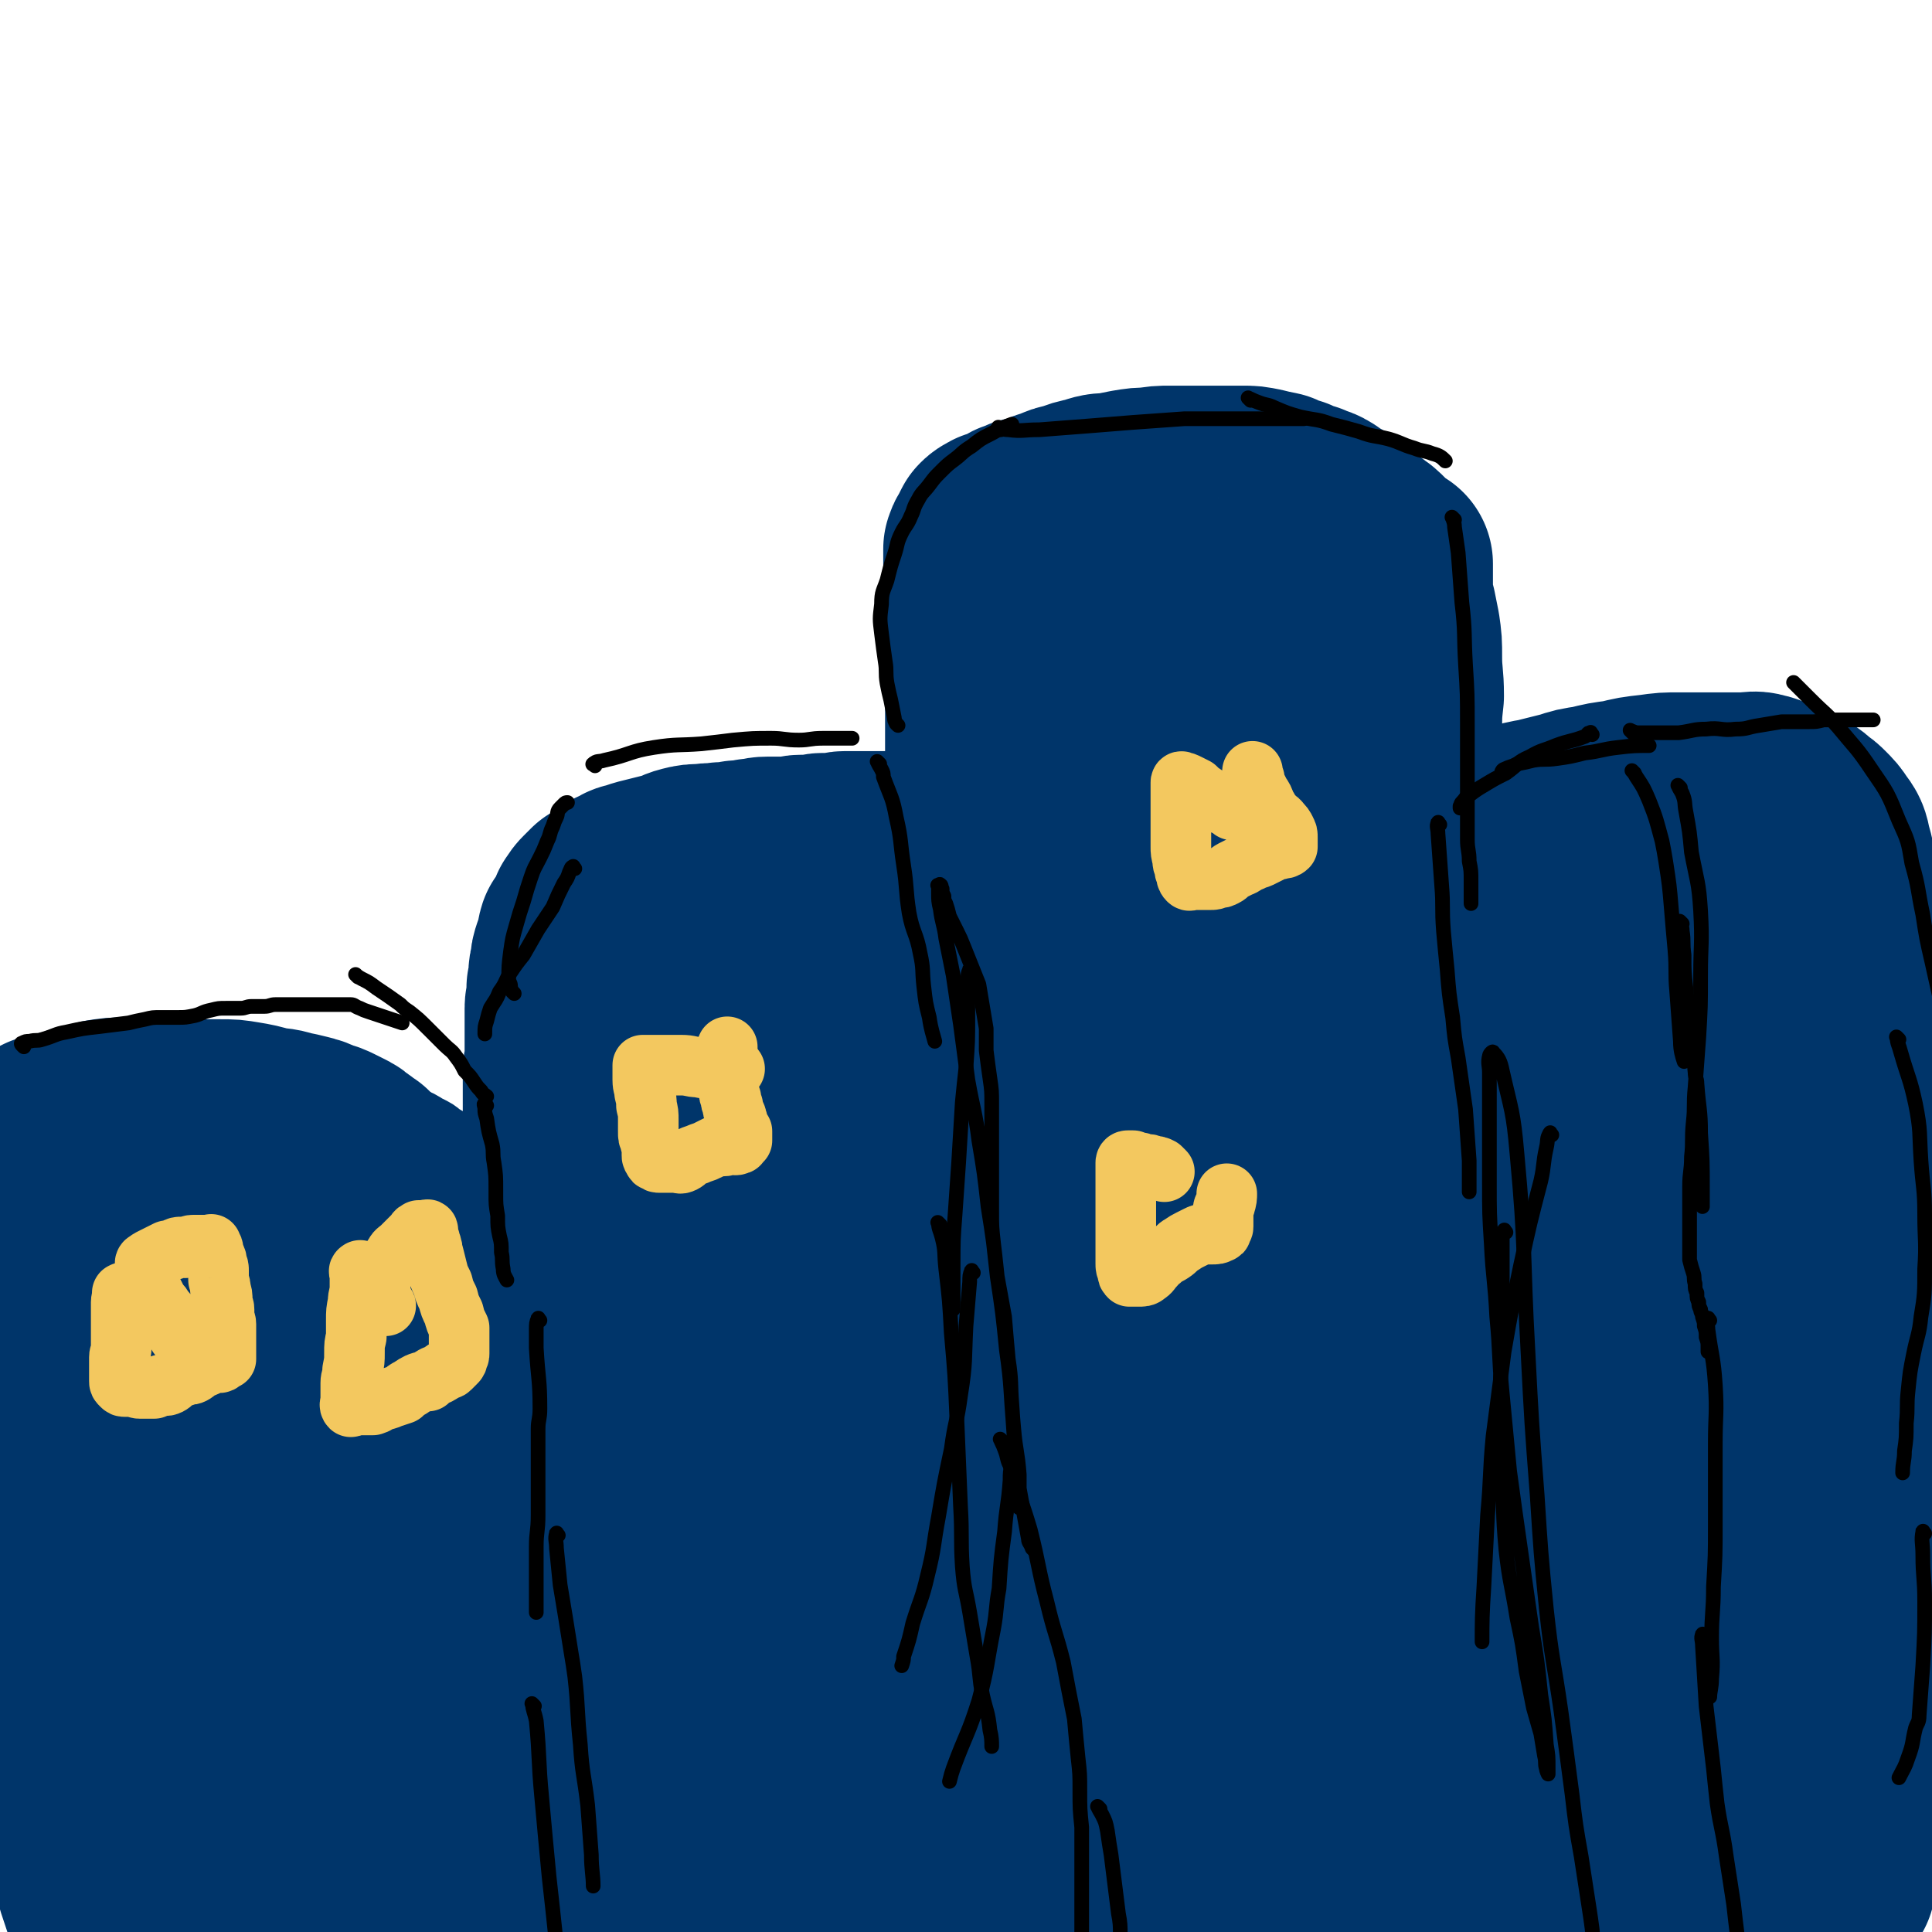 <svg viewBox='0 0 1052 1052' version='1.1' xmlns='http://www.w3.org/2000/svg' xmlns:xlink='http://www.w3.org/1999/xlink'><g fill='none' stroke='#00356A' stroke-width='55' stroke-linecap='round' stroke-linejoin='round'><path d='M281,1016c-1,-1 -1,-1 -1,-1 -1,-2 -1,-2 -1,-4 -2,-8 -2,-8 -4,-16 -1,-5 0,-5 -1,-9 -1,-9 -2,-9 -3,-18 -1,-8 0,-9 0,-17 0,-2 0,-2 0,-3 0,-7 -1,-7 -1,-13 0,-6 0,-6 0,-12 0,-5 0,-5 0,-9 0,-4 -1,-4 -1,-8 0,-2 0,-2 0,-3 0,-1 0,-1 0,-1 0,-1 0,0 1,0 1,0 1,0 2,0 2,1 2,1 3,3 2,2 2,2 3,4 2,4 2,4 4,8 2,4 2,4 3,8 1,5 0,5 1,10 1,5 1,5 2,9 1,5 0,5 1,10 0,5 1,5 1,9 0,5 0,5 0,10 0,5 0,5 0,9 0,4 0,4 0,8 0,4 0,4 0,8 0,4 0,4 0,8 0,4 0,4 0,8 0,3 0,3 0,5 0,2 1,2 1,4 1,2 1,2 1,4 1,2 1,2 1,4 0,1 0,1 0,2 0,0 1,0 1,0 1,-1 0,-1 0,-2 -1,-2 -1,-2 -2,-4 -2,-6 -3,-6 -4,-11 -2,-8 -1,-8 -2,-15 -1,-11 -2,-11 -2,-21 0,-13 0,-13 1,-25 1,-15 2,-15 4,-30 2,-15 2,-15 4,-30 2,-14 1,-14 3,-28 2,-11 3,-11 5,-22 2,-12 2,-12 4,-23 2,-10 2,-10 4,-20 1,-9 1,-9 2,-17 0,-7 0,-7 0,-13 0,-6 0,-6 -1,-11 -1,-4 -1,-4 -2,-8 -1,-4 -2,-4 -3,-7 -1,-3 -1,-3 -2,-5 -1,-2 -1,-2 -1,-4 0,-2 0,-2 0,-4 0,-2 -1,-2 -1,-4 0,-1 0,-2 0,-3 0,-2 0,-2 -1,-3 0,-1 0,-1 -1,-2 0,-1 0,-1 -1,-1 0,0 0,0 0,0 -1,1 0,1 0,2 0,2 0,2 0,4 0,4 0,4 0,8 1,6 1,6 2,12 1,8 1,8 2,15 1,9 1,9 2,18 1,9 1,9 1,18 1,11 1,11 1,21 0,11 0,11 0,21 0,10 0,10 0,19 0,10 0,10 0,19 0,10 0,10 0,19 0,9 0,9 -1,18 0,9 -1,9 -1,17 0,9 0,9 0,17 0,9 -1,9 -1,17 0,9 0,9 0,17 0,8 0,8 0,16 0,8 0,8 0,16 0,6 0,6 0,13 0,6 -1,6 -1,12 0,6 0,6 0,12 0,4 0,4 0,8 0,4 -1,4 -1,8 0,3 0,3 0,5 0,2 0,2 0,4 0,1 -1,1 -1,3 0,0 0,1 0,1 0,-1 0,-2 0,-4 0,-1 0,-1 0,-2 0,-2 0,-2 0,-3 0,-2 0,-2 0,-4 0,-2 0,-2 0,-4 0,-2 0,-2 0,-4 0,-4 -1,-3 -1,-7 0,-4 0,-4 0,-8 0,-6 0,-6 0,-11 0,-6 -1,-6 -1,-11 0,-6 0,-6 0,-12 0,-7 -1,-6 -1,-13 0,-9 0,-9 0,-18 0,-7 0,-7 0,-13 0,-8 0,-8 0,-15 0,-8 0,-8 0,-16 0,-8 0,-8 0,-16 0,-8 0,-8 1,-15 1,-6 1,-6 2,-12 1,-6 1,-6 2,-12 1,-6 1,-6 2,-12 1,-6 1,-6 1,-11 1,-6 1,-6 1,-12 0,-6 0,-6 0,-12 0,-6 0,-6 0,-12 0,-6 0,-6 0,-11 0,-5 0,-5 0,-9 0,-5 0,-5 -1,-9 -1,-4 -1,-4 -2,-8 -1,-4 -1,-4 -1,-8 -1,-4 0,-4 -1,-8 0,-4 0,-4 -1,-7 0,-3 -1,-3 -1,-6 0,-3 0,-3 0,-6 0,-3 -1,-3 -1,-6 0,-3 0,-3 0,-5 0,-3 -1,-3 -1,-5 0,-3 0,-3 0,-6 0,-3 0,-3 0,-6 0,-3 -1,-3 -1,-6 0,-3 0,-3 0,-6 0,-3 -1,-3 -1,-5 -1,-3 -1,-3 -1,-6 0,-3 0,-3 0,-5 0,-3 0,-3 -1,-6 0,-2 0,-2 -1,-4 -1,-3 -1,-3 -2,-5 -1,-2 0,-2 -1,-4 -1,-2 -1,-2 -2,-4 -1,-2 -1,-2 -2,-4 -1,-2 -1,-2 -2,-4 -1,-2 -1,-2 -3,-4 -1,-1 -2,-1 -3,-2 -2,-1 -2,-1 -3,-2 -2,-1 -1,-2 -3,-3 -2,-1 -2,-1 -4,-2 -2,-1 -2,-1 -3,-2 -2,-1 -1,-2 -3,-3 -2,-1 -2,-1 -4,-2 -2,-1 -2,-1 -4,-3 -1,-1 -1,-1 -3,-2 -2,-1 -2,-1 -4,-2 -2,-1 -2,-2 -4,-3 -2,-1 -2,-1 -4,-3 -1,-1 -1,-1 -3,-2 -2,-1 -2,-2 -4,-3 -2,-1 -2,-1 -4,-2 -3,-2 -3,-2 -6,-3 -3,-1 -3,-1 -6,-2 -3,-1 -3,-1 -6,-2 -3,-1 -3,-1 -6,-2 -3,-1 -3,-1 -6,-2 -3,-1 -3,-1 -6,-2 -3,-1 -4,0 -7,-1 -4,-1 -4,-1 -7,-2 -4,-1 -4,-1 -8,-2 -4,-1 -4,0 -8,-1 -4,-1 -4,-1 -8,-2 -4,-1 -4,0 -8,-1 -5,-1 -5,-1 -10,-2 -5,-1 -5,0 -10,-1 -6,-1 -5,-1 -11,-2 -5,-1 -5,0 -11,-1 -6,0 -6,-1 -11,-1 -5,0 -5,0 -10,0 -4,0 -4,0 -9,0 -5,0 -5,0 -9,0 -5,0 -5,0 -9,0 -4,0 -4,0 -9,0 -4,0 -4,0 -8,0 -4,0 -4,0 -8,1 -4,1 -4,1 -7,2 -2,1 -2,1 -4,1 -2,0 -2,0 -4,0 -1,0 -1,0 -2,0 -1,0 -1,0 -1,0 0,0 0,1 0,1 0,0 1,0 1,0 1,1 1,1 3,2 1,1 1,1 2,2 2,2 3,1 4,3 2,4 1,4 3,8 2,6 2,6 5,12 1,3 2,3 3,6 '/></g>
<g fill='none' stroke='#00356A' stroke-width='110' stroke-linecap='round' stroke-linejoin='round'><path d='M160,684c-1,-1 -1,-2 -1,-1 -2,3 -1,4 -2,8 -5,24 -6,23 -10,47 -4,27 -4,27 -6,53 -3,26 -4,26 -5,51 -1,19 0,19 1,38 2,15 2,15 4,30 2,12 1,12 3,23 2,8 2,8 5,15 3,6 3,6 7,12 2,4 2,5 5,8 2,3 2,3 4,4 1,1 1,1 3,1 0,0 0,0 1,0 0,0 0,0 0,0 1,0 1,0 2,0 0,0 0,0 1,0 1,0 1,0 1,0 1,0 1,0 1,0 1,0 1,0 2,0 1,2 1,2 2,3 2,2 3,2 4,4 2,4 2,4 3,8 2,4 2,4 3,8 2,4 2,4 3,9 2,6 2,6 3,12 2,6 1,6 2,12 1,6 2,6 3,11 1,4 1,4 2,9 1,4 1,4 1,7 1,3 1,3 2,5 1,2 1,2 1,4 1,2 0,3 1,4 0,1 1,0 2,0 0,0 0,0 1,0 0,0 1,0 1,0 1,-2 0,-2 1,-4 1,-4 2,-4 2,-8 1,-7 1,-7 1,-14 1,-8 1,-8 1,-16 0,-10 0,-10 0,-19 0,-9 0,-9 0,-17 0,-9 0,-9 0,-19 0,-9 0,-9 0,-19 0,-9 0,-9 0,-18 0,-9 0,-9 0,-17 0,-7 0,-7 0,-15 0,-7 0,-7 0,-15 0,-6 0,-6 0,-13 0,-6 0,-6 1,-12 0,-6 1,-6 1,-11 0,-4 0,-4 0,-8 0,-4 0,-4 0,-8 0,-4 0,-4 0,-8 0,-4 0,-4 0,-8 0,-3 0,-3 0,-7 0,-3 0,-3 0,-7 0,-3 0,-3 -1,-6 0,-4 0,-4 -1,-7 -1,-3 -1,-3 -1,-7 -1,-4 -1,-4 -2,-8 -1,-4 -1,-4 -2,-8 -1,-4 -1,-4 -2,-8 -1,-4 -1,-4 -2,-8 -1,-4 -1,-4 -2,-8 -1,-4 -1,-4 -2,-8 -1,-4 -1,-4 -2,-8 -1,-3 0,-3 -1,-6 0,-3 -1,-3 -1,-6 0,-3 0,-3 0,-5 0,-4 0,-4 0,-7 -1,-3 -1,-3 -1,-6 0,-4 0,-4 0,-7 0,-4 0,-4 0,-8 0,-4 0,-4 0,-7 0,-4 0,-4 0,-7 0,-3 0,-3 0,-6 0,-3 0,-3 0,-6 0,-3 0,-3 0,-5 0,-2 0,-2 0,-4 0,-2 0,-2 0,-4 0,-2 0,-2 0,-4 0,-2 0,-2 0,-4 0,-2 -1,-2 -1,-3 -1,-1 -1,-1 -1,-2 -2,-1 -2,-1 -3,-2 -2,-2 -2,-1 -3,-2 -2,-2 -2,-2 -4,-3 -2,-1 -2,-1 -4,-2 -4,-2 -4,-2 -8,-3 -4,-2 -4,-2 -8,-3 -4,-1 -4,-1 -9,-2 -6,-2 -6,-1 -11,-2 -7,-2 -7,-2 -13,-3 -6,-1 -6,-1 -12,-1 -6,0 -6,0 -12,0 -6,-1 -6,-1 -12,-1 -7,0 -7,0 -13,0 -8,0 -8,0 -15,0 -6,0 -6,0 -12,1 -6,2 -6,2 -12,3 -5,2 -5,2 -10,3 -4,1 -4,1 -8,2 -2,1 -2,1 -4,2 -3,2 -3,2 -4,3 -1,2 0,2 0,3 0,2 0,2 0,4 0,3 1,3 1,6 2,5 2,4 3,9 3,8 2,8 4,15 2,8 3,7 4,15 2,10 2,10 3,20 2,10 2,10 4,20 2,10 2,10 3,19 1,11 1,11 2,22 1,11 0,11 1,22 0,9 1,9 1,19 0,11 0,11 0,22 0,10 0,10 0,21 0,9 0,9 0,18 0,10 0,10 0,19 0,12 -1,12 -1,23 0,10 0,10 0,21 0,10 0,10 0,20 0,8 0,8 0,17 1,9 1,9 2,19 1,9 1,9 2,18 2,8 2,8 3,16 2,7 2,7 3,14 2,6 2,6 4,12 2,6 2,6 3,11 2,4 2,4 3,7 2,3 2,3 3,5 1,2 1,3 2,4 1,1 1,1 2,1 1,0 1,0 1,-1 1,-4 1,-4 1,-8 0,-11 0,-11 0,-21 0,-22 0,-22 0,-43 0,-26 0,-26 0,-51 1,-26 1,-26 2,-52 1,-21 1,-21 2,-43 1,-18 1,-18 1,-36 0,-14 0,-14 0,-29 0,-11 1,-11 0,-22 -1,-10 -1,-10 -2,-20 -2,-8 -2,-8 -3,-17 -2,-6 -2,-6 -3,-12 -1,-5 -1,-5 -2,-9 -1,-3 0,-3 -1,-5 0,-2 -1,-4 -1,-4 0,-1 0,1 0,2 0,5 0,5 0,9 1,9 1,9 2,17 1,11 1,11 1,22 1,13 1,13 1,27 1,15 1,15 1,31 0,17 0,17 0,34 0,16 0,16 0,32 0,16 1,16 1,32 0,14 0,14 0,28 1,11 1,11 2,23 1,12 1,12 2,23 1,10 2,10 3,20 1,9 1,9 2,19 2,7 2,7 4,14 2,6 1,6 3,12 2,3 2,4 4,6 3,3 4,3 7,3 5,1 5,1 10,0 8,-2 8,-3 15,-6 7,-3 8,-3 15,-7 7,-4 7,-4 15,-8 8,-4 8,-4 16,-8 8,-4 8,-4 16,-8 7,-4 7,-4 14,-8 6,-3 6,-4 11,-7 4,-2 4,-2 8,-4 4,-2 4,-2 7,-4 3,-2 3,-3 4,-6 3,-3 3,-3 5,-7 2,-5 3,-5 4,-10 2,-5 2,-6 2,-12 1,-7 1,-7 1,-15 1,-8 1,-8 1,-17 0,-9 0,-9 0,-18 0,-8 0,-8 0,-17 0,-8 0,-8 0,-17 -1,-7 -1,-7 -1,-15 0,-8 -1,-8 -1,-16 -1,-8 -1,-8 -1,-16 0,-6 0,-6 0,-13 -1,-7 -1,-7 -1,-13 0,-7 -1,-7 -1,-13 0,-6 0,-6 0,-12 0,-5 0,-5 0,-10 0,-5 0,-5 0,-9 0,-4 0,-4 1,-8 0,-4 0,-4 1,-7 0,-3 0,-3 1,-5 1,-2 0,-3 1,-4 1,-2 1,-2 2,-3 1,0 1,0 2,0 1,0 1,0 2,0 2,2 2,2 3,5 3,5 3,5 5,10 3,6 3,5 5,11 3,7 3,7 6,15 2,8 2,8 4,16 3,8 3,8 5,17 3,8 2,8 4,15 2,9 3,8 4,17 1,8 0,8 1,16 1,6 1,6 1,12 1,6 1,6 1,12 1,7 1,7 1,13 0,6 1,6 1,12 0,6 0,6 0,12 0,6 0,6 0,12 0,5 0,5 0,10 0,5 0,5 0,10 0,5 0,5 0,9 0,6 -1,6 -1,11 -1,6 -1,6 -1,11 0,6 0,6 0,11 -1,6 -1,6 -1,12 0,6 0,6 0,12 0,7 0,7 0,13 0,6 0,6 0,12 0,6 0,6 0,12 1,5 1,5 2,10 1,3 1,3 1,6 1,2 1,3 2,4 1,1 1,1 2,2 0,0 0,0 0,0 1,-1 1,-1 1,-1 1,-2 1,-2 1,-4 1,-2 1,-2 2,-3 1,-3 1,-3 2,-6 1,-4 0,-4 1,-9 1,-5 1,-5 1,-11 1,-6 1,-6 2,-12 1,-8 1,-8 1,-17 1,-9 0,-9 1,-19 0,-8 0,-8 1,-17 0,-8 1,-8 1,-15 0,-9 0,-9 0,-17 0,-8 0,-8 0,-16 0,-8 0,-8 0,-16 0,-7 0,-7 0,-14 0,-7 0,-7 0,-13 0,-7 0,-7 0,-13 0,-6 0,-6 0,-13 0,-6 0,-6 0,-13 0,-7 0,-7 0,-13 0,-7 0,-7 0,-13 0,-7 0,-7 0,-13 0,-7 0,-7 0,-13 0,-6 0,-6 0,-12 0,-6 0,-6 0,-12 0,-6 0,-6 0,-12 0,-6 0,-6 0,-11 0,-4 0,-4 0,-9 0,-4 0,-4 0,-9 0,-4 0,-4 0,-9 0,-5 0,-5 0,-9 0,-5 0,-5 0,-10 0,-5 0,-5 0,-10 0,-4 0,-4 0,-9 0,-4 0,-4 0,-9 0,-4 0,-4 0,-8 0,-4 0,-4 0,-9 0,-5 0,-5 0,-9 0,-5 0,-5 0,-9 0,-4 0,-4 0,-9 0,-4 1,-4 1,-9 0,-4 0,-4 0,-8 0,-4 0,-4 0,-8 0,-4 0,-4 0,-8 0,-4 1,-4 1,-8 0,-3 0,-3 0,-7 0,-3 0,-3 0,-7 0,-3 0,-3 0,-6 0,-4 0,-4 0,-7 0,-3 1,-3 1,-6 0,-3 0,-3 0,-5 1,-3 1,-3 1,-6 0,-3 0,-3 1,-6 0,-3 0,-3 1,-6 1,-3 1,-3 2,-5 1,-3 0,-3 1,-6 2,-2 2,-2 3,-4 2,-4 2,-4 3,-7 2,-3 2,-3 3,-4 2,-2 2,-2 4,-4 2,-1 3,-1 4,-2 3,-2 2,-2 4,-3 2,-2 2,-1 4,-2 2,-1 2,-2 4,-2 3,-1 3,-1 6,-2 4,-1 4,-1 8,-2 4,-1 4,-1 8,-2 4,-1 4,-2 8,-3 4,-1 4,-1 9,-1 5,-1 5,0 10,-1 4,0 4,0 9,-1 4,0 4,0 8,-1 4,0 4,-1 8,-1 3,0 3,0 5,0 3,0 3,0 5,0 2,0 2,0 4,0 2,0 2,-1 4,-1 2,0 2,0 4,0 2,0 2,0 4,0 2,0 2,-1 4,-1 2,0 2,0 4,0 2,0 2,0 4,0 2,0 2,-1 4,-1 2,0 2,0 4,0 2,0 2,0 4,0 2,0 2,0 4,0 2,0 2,0 4,0 2,0 2,0 4,0 2,0 2,0 3,0 2,0 2,0 3,0 2,0 2,0 4,0 2,0 2,0 4,0 2,0 2,0 4,0 2,0 2,0 3,0 1,0 1,0 2,0 1,1 1,1 2,1 0,1 0,1 0,2 0,1 1,1 1,2 0,1 0,1 0,2 0,2 0,2 0,4 -1,4 -1,4 -2,7 -2,6 -2,6 -3,13 -3,8 -2,8 -4,17 -3,9 -2,9 -5,18 -3,12 -3,12 -7,24 -4,13 -5,13 -9,27 -3,11 -3,12 -6,24 -4,14 -5,13 -8,27 -4,13 -3,13 -6,27 -3,12 -3,12 -5,25 -3,13 -3,13 -5,25 -2,12 -2,12 -3,25 -2,12 -2,12 -2,24 0,12 0,12 0,24 0,11 0,11 0,22 0,11 0,11 1,22 1,10 1,10 2,21 1,9 1,9 1,19 1,9 1,9 2,18 1,10 0,10 1,21 0,8 0,8 1,17 0,9 0,9 1,17 0,8 0,8 1,16 1,8 1,8 1,16 1,7 1,7 2,14 1,6 2,6 3,12 1,5 1,5 2,10 2,4 2,4 3,8 1,4 1,4 2,8 1,3 1,3 2,5 1,2 1,2 1,4 0,2 0,2 0,4 0,1 0,3 0,3 0,-1 0,-2 0,-3 -1,-5 -2,-5 -3,-10 -3,-9 -3,-10 -5,-19 -4,-19 -4,-19 -7,-37 -4,-22 -4,-22 -7,-43 -4,-24 -4,-24 -7,-47 -3,-24 -3,-24 -6,-47 -3,-24 -4,-24 -7,-48 -4,-30 -4,-30 -7,-59 -3,-33 -4,-33 -5,-65 -1,-22 -1,-22 0,-43 0,-14 1,-14 1,-27 1,-13 2,-13 2,-27 1,-10 1,-10 1,-21 0,-6 0,-6 0,-13 0,-3 0,-3 0,-6 0,-1 0,0 0,0 0,5 0,5 -1,11 -1,9 -2,9 -3,18 -3,13 -3,13 -5,25 -3,15 -3,15 -6,31 -3,16 -2,16 -5,33 -2,16 -3,16 -5,31 -3,17 -3,17 -4,33 -1,16 -1,16 -2,32 0,16 -1,16 0,32 0,14 1,14 2,28 1,15 1,15 3,30 2,14 2,14 4,27 3,15 4,14 8,29 3,13 3,13 6,26 3,11 3,11 6,23 3,13 3,13 6,25 3,10 2,10 4,19 2,10 3,10 4,20 2,8 2,8 3,17 1,8 1,8 1,15 0,6 0,6 0,12 0,4 0,4 0,8 0,2 1,2 0,4 0,2 -1,2 -2,3 -1,1 -1,2 -1,3 -1,0 -2,-1 -1,-1 1,0 2,0 3,0 3,0 3,-1 5,-1 4,-1 4,0 8,-1 6,-2 6,-3 11,-4 6,-2 6,-2 12,-3 8,-3 8,-3 15,-6 7,-3 7,-3 14,-7 6,-3 6,-3 12,-6 6,-3 6,-3 12,-6 6,-4 6,-3 12,-6 5,-3 5,-3 9,-5 4,-3 4,-3 8,-5 3,-3 3,-3 5,-5 2,-2 2,-2 4,-4 2,-2 3,-2 4,-4 2,-2 1,-2 2,-4 0,-1 1,-2 0,-2 -1,-1 -2,0 -3,0 -3,0 -3,0 -5,0 -5,1 -5,1 -10,2 -5,1 -5,2 -10,3 -8,3 -8,3 -16,4 -10,3 -10,2 -20,4 -8,2 -8,2 -17,4 -8,3 -8,3 -16,6 -11,3 -11,4 -23,6 -9,3 -9,2 -19,4 -8,2 -8,3 -16,4 -8,1 -8,1 -16,1 -8,0 -8,0 -16,0 -7,0 -7,0 -13,-1 -6,-1 -6,-1 -12,-3 -5,-2 -5,-2 -10,-4 -3,-2 -3,-2 -5,-4 -2,-2 -3,-2 -4,-3 0,-1 0,-2 1,-3 1,-1 2,-1 4,-2 4,-1 4,-1 9,-1 7,0 7,0 14,0 7,0 7,0 15,0 8,0 8,0 16,0 9,0 9,0 18,0 10,0 10,0 20,0 8,0 8,0 16,0 8,0 8,0 16,0 8,0 8,0 16,0 8,0 8,0 16,0 7,-1 7,-1 13,-2 6,-1 6,-1 12,-2 5,-1 5,-1 9,-2 3,-2 3,-1 6,-3 3,-1 3,-1 4,-3 1,-2 1,-2 1,-4 0,-3 0,-3 0,-6 0,-4 0,-4 -1,-8 -2,-4 -2,-4 -3,-8 -2,-5 -2,-5 -3,-10 -2,-6 -2,-6 -3,-12 -2,-6 -2,-6 -3,-12 -2,-8 -2,-8 -3,-15 -2,-6 -1,-6 -2,-12 -1,-6 -1,-6 -2,-12 -1,-7 -1,-7 -2,-14 -1,-6 -1,-6 -1,-13 -1,-6 -1,-6 -1,-12 0,-6 0,-6 0,-12 0,-6 0,-6 0,-12 0,-6 -1,-6 -1,-12 0,-6 0,-6 0,-12 0,-6 0,-6 0,-12 0,-4 0,-4 0,-8 0,-2 0,-2 0,-4 0,-2 1,-4 0,-4 -1,0 -2,1 -2,3 -3,5 -3,5 -4,11 -2,8 -2,8 -3,16 -3,10 -2,10 -5,20 -3,11 -3,11 -6,23 -3,11 -3,11 -7,21 -4,13 -4,14 -10,26 -4,11 -4,11 -10,20 -7,12 -7,13 -16,23 -8,10 -9,9 -19,17 -6,5 -6,5 -14,9 -7,4 -8,4 -16,8 -8,4 -8,5 -17,8 -8,3 -8,2 -17,4 -7,2 -7,3 -14,4 -5,1 -5,0 -10,0 -3,0 -3,0 -6,0 -2,0 -3,0 -3,0 -1,0 0,0 1,0 5,0 5,0 9,0 7,-1 7,-1 15,-1 8,0 8,0 17,1 10,2 10,2 20,3 9,2 9,3 18,4 10,2 10,2 20,3 9,2 9,2 19,3 8,1 8,0 16,1 6,0 6,1 12,1 5,0 5,0 9,0 4,0 4,0 7,-1 3,-2 2,-2 4,-4 2,-2 3,-2 4,-4 3,-4 3,-4 4,-8 3,-6 3,-6 4,-13 2,-8 2,-8 3,-17 1,-9 0,-9 0,-19 0,-9 0,-9 0,-18 0,-10 -1,-10 -1,-21 -1,-12 -1,-12 -2,-24 -1,-10 -1,-10 -1,-21 -1,-9 -2,-9 -2,-19 0,-10 0,-10 0,-21 0,-10 0,-10 0,-21 0,-7 0,-7 0,-15 0,-9 0,-9 0,-19 1,-7 1,-6 2,-13 1,-8 0,-8 1,-15 1,-8 1,-8 1,-15 1,-7 1,-7 2,-13 1,-7 1,-7 1,-14 1,-7 1,-7 1,-14 0,-7 0,-7 0,-15 0,-7 0,-7 1,-14 0,-6 1,-6 1,-13 1,-7 1,-7 1,-14 0,-8 0,-8 0,-15 1,-8 1,-8 1,-17 1,-7 1,-7 1,-14 0,-7 1,-7 1,-15 1,-7 1,-7 1,-15 1,-8 0,-8 1,-16 0,-7 1,-7 1,-14 1,-7 1,-7 1,-15 1,-7 0,-7 1,-15 0,-7 0,-7 1,-13 1,-7 1,-7 1,-13 1,-6 1,-6 2,-11 1,-6 0,-6 1,-12 0,-6 1,-6 1,-12 0,-6 0,-6 0,-12 0,-4 0,-4 0,-9 0,-4 0,-4 0,-8 0,-4 0,-4 0,-8 0,-4 0,-4 0,-8 0,-4 0,-4 0,-8 0,-4 0,-4 0,-8 0,-4 0,-4 0,-8 0,-4 0,-4 0,-9 0,-4 0,-4 0,-8 0,-4 0,-4 0,-8 0,-4 0,-4 0,-8 0,-4 -1,-4 -1,-7 0,-3 0,-3 0,-6 0,-2 0,-2 0,-4 0,-2 0,-2 0,-4 0,-2 0,-3 0,-4 1,-3 1,-2 2,-4 1,-2 1,-2 2,-4 1,-1 1,-1 3,-2 1,-1 2,0 3,-1 2,-1 3,0 4,-1 3,-1 2,-2 4,-3 3,-1 3,-1 5,-2 4,-1 4,-1 8,-2 4,-2 4,-2 8,-3 4,-2 4,-2 9,-3 5,-2 5,-2 10,-3 6,-2 6,-2 11,-2 5,-1 5,-1 10,-2 6,-1 6,-1 11,-1 6,-1 6,-1 11,-1 6,0 6,0 11,0 5,0 5,0 10,0 5,0 5,0 10,0 4,0 4,0 9,0 4,0 4,0 9,1 4,1 4,1 9,2 4,2 4,2 8,3 4,2 4,2 8,3 3,2 4,1 7,3 2,1 2,2 4,3 2,1 2,1 4,2 2,2 2,2 4,3 2,2 2,2 4,3 2,2 2,2 4,3 2,2 2,2 4,3 2,2 3,2 4,3 2,2 2,2 3,3 2,2 2,2 3,3 1,1 1,1 2,2 1,1 1,1 2,1 0,0 0,1 1,1 0,0 0,0 1,0 0,0 0,0 0,0 0,0 0,1 0,1 0,1 0,1 0,1 0,1 0,1 0,1 0,1 0,1 0,1 0,1 0,1 0,1 0,1 0,1 0,2 0,1 0,1 0,2 0,1 0,1 0,1 0,2 0,2 0,3 0,2 0,2 0,4 0,1 0,1 0,3 1,3 1,3 2,6 1,5 1,5 2,10 1,7 1,7 1,15 0,10 1,10 1,21 -1,9 -1,9 -1,19 -2,14 -2,14 -3,28 -2,13 -1,13 -2,25 -2,15 -2,15 -4,29 -1,15 0,15 -1,30 -1,14 -1,14 -1,28 -1,17 -1,17 -1,33 0,16 0,16 0,32 0,16 -1,16 -1,32 0,17 0,17 0,34 -1,18 -1,18 -2,36 -1,21 -1,21 -2,42 -2,22 -2,22 -4,44 -3,23 -3,23 -5,46 -3,21 -4,21 -6,43 -3,20 -2,20 -4,39 -2,19 -2,19 -4,38 -2,15 -3,15 -4,29 -2,12 -1,12 -2,24 -1,12 -2,12 -3,24 -1,9 -1,9 -2,18 -1,6 -1,6 -3,12 -1,4 -1,5 -3,8 -1,2 -1,3 -3,4 -2,1 -3,1 -4,0 -3,-1 -2,-2 -4,-4 -2,-2 -2,-2 -4,-4 -2,-3 -2,-4 -4,-6 -3,-4 -3,-4 -5,-6 -5,-5 -5,-5 -10,-10 -5,-6 -6,-6 -11,-13 -6,-9 -6,-9 -11,-19 -10,-23 -14,-22 -18,-48 -7,-47 -9,-49 -3,-96 7,-47 13,-46 28,-91 9,-27 9,-27 19,-53 8,-22 8,-22 18,-43 7,-16 9,-15 16,-31 9,-20 9,-20 17,-41 10,-25 10,-25 19,-51 8,-20 9,-19 15,-39 3,-8 6,-12 2,-16 -5,-5 -12,-7 -20,-2 -26,15 -30,17 -48,43 -27,37 -24,40 -41,82 -16,39 -17,39 -26,79 -9,38 -7,38 -10,77 -4,30 -3,30 -4,60 -1,27 0,27 1,53 1,17 1,17 3,33 2,12 2,12 4,23 2,7 2,7 4,14 2,5 1,5 3,9 1,2 1,4 2,4 1,0 1,-1 1,-3 2,-11 2,-11 3,-23 1,-22 0,-22 0,-44 1,-27 1,-27 2,-54 2,-31 2,-31 5,-63 3,-36 4,-36 7,-73 3,-32 4,-32 6,-64 3,-29 3,-29 4,-59 2,-30 2,-30 3,-59 1,-28 1,-28 2,-56 0,-24 0,-24 0,-48 0,-13 0,-13 -1,-26 -1,-9 -2,-9 -3,-18 -1,-6 -1,-6 -2,-11 -1,-2 -1,-4 -1,-4 0,-1 0,1 0,2 0,7 0,7 0,13 0,11 -1,11 -1,21 -1,15 -1,15 -2,29 0,11 0,11 0,22 0,8 0,9 1,17 2,8 2,8 4,16 2,5 1,6 4,9 2,2 4,2 7,1 6,-5 6,-6 11,-13 7,-10 7,-10 13,-21 7,-13 7,-13 13,-28 5,-12 5,-12 9,-25 4,-13 5,-13 7,-27 2,-10 2,-10 2,-20 0,-10 0,-11 -2,-21 -2,-6 -2,-7 -5,-13 -4,-5 -4,-5 -10,-8 -5,-4 -6,-4 -13,-5 -8,-1 -8,-1 -16,0 -7,2 -6,2 -13,5 -6,4 -6,3 -12,7 -6,5 -5,5 -11,11 -5,5 -5,5 -10,12 -5,5 -4,6 -8,12 -4,6 -5,5 -8,11 -3,5 -2,5 -4,10 -2,6 -3,5 -4,11 -2,4 -2,4 -2,9 0,5 0,6 0,11 0,6 -1,6 -1,12 0,9 1,9 2,18 1,8 2,8 3,16 3,12 3,12 6,24 4,14 4,14 7,27 4,17 4,17 6,35 3,16 3,16 5,32 3,18 3,18 4,37 2,18 3,18 3,37 0,20 0,20 -1,40 -1,17 -1,17 -3,35 -2,17 -2,17 -5,35 -3,16 -3,16 -6,33 -3,16 -2,16 -5,32 -2,14 -3,14 -5,27 -2,14 -2,14 -4,28 -2,11 -2,11 -3,22 -1,11 -1,11 -1,22 0,12 0,12 0,23 0,11 0,11 -1,21 0,10 0,10 -1,19 0,9 0,9 -1,18 -1,8 0,8 -1,16 -1,8 -1,8 -2,16 -1,6 -1,6 -2,13 -1,5 -1,5 -2,9 0,3 0,3 0,6 0,1 -1,2 0,3 1,0 2,-1 4,-2 2,-1 2,-2 4,-3 4,-2 4,-2 8,-4 4,-2 4,-2 7,-4 5,-4 6,-4 8,-9 3,-6 3,-6 4,-13 1,-10 0,-10 -1,-19 -2,-14 -3,-14 -5,-28 -3,-16 -3,-16 -6,-33 -3,-16 -3,-16 -5,-33 -3,-20 -3,-20 -4,-39 -2,-19 -2,-20 -2,-39 0,-21 0,-21 0,-42 1,-21 1,-21 2,-41 1,-21 2,-21 3,-43 2,-18 2,-18 3,-37 1,-16 1,-16 1,-32 0,-13 1,-13 1,-27 0,-13 0,-13 0,-26 0,-11 0,-11 0,-21 0,-6 1,-9 0,-11 -1,-2 -4,1 -5,3 -5,16 -4,17 -7,34 -5,18 -5,18 -10,36 -4,18 -4,18 -9,35 -4,13 -4,13 -8,26 -4,13 -5,13 -8,25 -3,10 -2,10 -5,20 -2,5 -2,5 -4,10 0,0 0,1 0,1 2,-5 2,-5 4,-11 4,-8 4,-8 8,-17 5,-10 5,-10 10,-20 6,-14 6,-14 13,-27 6,-13 7,-13 14,-25 6,-11 6,-11 12,-21 6,-11 6,-12 13,-22 8,-12 8,-12 16,-24 7,-10 6,-10 14,-20 6,-7 6,-6 13,-13 6,-6 6,-6 13,-12 6,-6 6,-6 12,-12 6,-6 6,-6 12,-12 7,-6 7,-6 14,-12 5,-4 5,-4 10,-8 5,-5 5,-4 10,-8 5,-4 5,-4 9,-8 5,-4 5,-5 9,-8 5,-4 5,-4 9,-6 5,-3 5,-2 9,-4 5,-2 4,-3 9,-4 4,-2 4,-2 9,-3 5,-1 5,-1 10,-1 5,0 5,0 10,0 5,0 5,0 10,0 5,0 5,0 10,0 5,0 5,0 9,0 5,0 5,0 9,0 4,0 4,0 8,0 4,0 4,0 8,0 4,0 4,1 8,1 4,0 4,0 8,0 4,0 4,1 7,1 4,0 4,0 7,0 3,0 3,0 6,0 4,0 4,0 7,0 4,0 4,0 7,0 3,0 3,0 6,0 3,0 3,0 6,0 3,0 3,0 6,0 2,0 2,0 4,0 2,0 2,0 4,0 2,0 2,0 4,0 2,0 2,0 4,0 1,0 1,1 1,1 1,3 1,3 1,6 -1,7 -1,7 -2,14 -2,12 -3,12 -5,24 -3,15 -3,15 -6,31 -4,19 -5,19 -8,39 -4,23 -4,23 -7,46 -4,21 -4,21 -6,42 -3,23 -3,23 -4,45 -1,21 -1,21 -1,42 0,20 0,20 0,40 0,19 0,19 0,38 0,13 1,13 1,27 0,13 1,13 1,26 1,14 0,14 1,27 0,11 1,11 1,22 0,10 0,10 0,20 0,9 0,9 0,19 0,8 0,8 0,16 0,6 0,6 0,13 0,6 0,6 0,12 0,4 0,4 0,8 0,2 1,2 0,4 0,1 -2,2 -2,1 -3,-4 -3,-5 -4,-9 -4,-12 -4,-12 -6,-25 -13,-65 -14,-65 -23,-131 -5,-38 -3,-38 -5,-77 -2,-31 -2,-31 -3,-63 -1,-26 -1,-26 -2,-51 -2,-19 -2,-19 -4,-38 -3,-15 -3,-15 -6,-29 -2,-7 -2,-7 -4,-14 -2,-4 -2,-5 -4,-7 -2,-1 -4,0 -4,2 -7,14 -7,15 -10,32 -10,45 -10,45 -16,91 -5,45 -5,45 -7,89 -2,41 -2,41 -1,82 1,32 2,32 4,65 2,19 1,19 4,39 2,11 2,11 5,22 2,6 2,6 4,12 2,5 2,5 4,9 2,4 2,4 5,7 2,2 2,3 4,3 2,0 3,0 4,-1 3,-4 3,-4 3,-9 2,-16 1,-16 2,-31 1,-23 1,-23 2,-46 1,-49 -1,-49 1,-98 2,-35 2,-35 6,-70 3,-29 4,-29 9,-58 3,-24 4,-24 7,-48 3,-20 3,-20 5,-40 2,-16 2,-16 3,-32 1,-10 1,-10 2,-20 1,-7 1,-7 1,-14 0,-6 0,-6 0,-13 0,-6 0,-6 0,-12 0,-5 1,-5 0,-10 -1,-5 -2,-5 -3,-9 -2,-4 -2,-5 -3,-8 -2,-5 -2,-4 -4,-8 -2,-5 -2,-5 -4,-10 -2,-5 -2,-5 -4,-9 -2,-5 -2,-5 -4,-8 -2,-3 -2,-4 -4,-6 -2,-2 -2,-3 -4,-4 -3,-3 -3,-2 -6,-4 -4,-2 -5,-2 -9,-4 -5,-2 -5,-2 -11,-4 -6,-2 -6,-3 -12,-4 -5,-1 -5,0 -10,-1 -4,0 -4,-1 -8,-1 -3,0 -3,1 -5,0 -1,0 -1,-1 -1,-2 0,-1 0,-1 1,-2 1,-1 1,-1 3,-2 4,-1 4,-1 8,-2 6,-2 6,-2 12,-3 8,-2 8,-2 16,-4 6,-2 6,-2 13,-3 8,-2 8,-2 16,-3 8,-2 8,-2 17,-3 7,-1 7,-1 15,-1 6,0 6,0 12,0 6,0 6,0 12,0 6,0 6,0 11,0 4,0 5,-1 8,0 5,1 4,2 8,3 3,1 3,1 6,2 3,2 3,1 6,3 3,2 3,2 5,4 3,2 3,2 5,4 3,3 3,3 5,6 3,4 3,4 4,9 2,7 2,7 2,15 0,11 0,11 -1,22 -2,12 -2,12 -4,24 -4,14 -4,14 -8,29 -5,16 -5,16 -10,32 -5,19 -5,19 -10,37 -6,18 -5,19 -11,37 -6,20 -6,20 -12,41 -6,21 -6,21 -12,43 -6,20 -6,20 -11,41 -6,20 -6,20 -11,40 -5,18 -5,18 -10,36 -3,14 -4,14 -7,28 -4,17 -4,17 -7,33 -2,11 -2,11 -4,21 -2,10 -3,10 -4,20 -1,10 -1,10 -2,20 -1,8 -1,8 -2,16 -1,6 -1,6 -2,11 -1,5 -2,5 -3,8 -1,3 -1,4 -3,6 -2,2 -2,2 -4,4 -2,1 -2,2 -3,2 -2,1 -2,1 -4,1 -2,0 -2,0 -3,0 -1,0 -1,1 -3,1 -1,1 -1,1 -3,1 -1,0 -1,0 -1,0 -1,0 -1,0 -1,0 -1,0 -1,0 -2,0 -1,0 -1,-1 -1,-1 -2,-6 -2,-6 -3,-12 -1,-9 -1,-9 -2,-18 -2,-21 -3,-21 -3,-42 -1,-25 -1,-25 0,-51 1,-25 0,-25 2,-50 2,-25 2,-25 4,-51 3,-25 3,-25 5,-51 3,-24 3,-24 6,-48 4,-23 4,-23 7,-45 3,-20 3,-20 6,-40 2,-13 2,-13 4,-26 2,-13 2,-13 4,-25 2,-12 2,-12 4,-23 2,-8 2,-8 3,-16 0,-4 1,-11 0,-8 -7,17 -9,24 -17,49 -14,47 -14,47 -27,95 -11,39 -13,39 -22,79 -8,38 -7,38 -13,77 -4,34 -4,34 -6,68 -3,29 -3,29 -4,58 -1,21 -1,21 -1,43 0,15 0,15 0,30 0,13 0,13 1,25 1,9 1,9 2,18 1,6 1,6 2,13 1,6 1,6 1,11 0,4 0,4 0,8 0,3 0,3 0,5 0,2 0,2 0,4 0,1 0,1 0,1 0,0 -1,0 -1,-1 -1,-2 0,-2 -1,-4 -1,-3 -2,-3 -2,-6 -2,-9 -2,-9 -2,-17 -1,-14 0,-14 0,-27 1,-15 1,-15 2,-30 1,-13 1,-13 2,-27 1,-11 1,-11 2,-22 1,-9 1,-9 1,-18 1,-9 1,-9 1,-18 0,-11 0,-11 0,-22 0,-10 1,-10 1,-19 0,-8 -1,-8 0,-16 1,-8 1,-8 2,-16 1,-7 2,-7 3,-14 1,-6 1,-6 2,-12 1,-6 1,-6 1,-12 1,-7 1,-7 1,-15 1,-13 1,-13 2,-25 2,-14 1,-14 3,-28 3,-18 3,-18 6,-36 4,-19 4,-19 8,-38 4,-16 4,-16 8,-31 4,-12 4,-12 8,-23 6,-14 6,-14 11,-27 4,-11 5,-10 8,-21 3,-8 3,-8 5,-16 2,-6 2,-6 4,-12 2,-4 3,-4 4,-8 1,-4 1,-4 1,-8 0,-3 0,-3 0,-5 0,-2 0,-2 0,-3 0,-1 1,0 1,0 0,0 0,1 0,1 1,1 1,0 3,1 1,1 1,1 3,2 2,1 2,1 4,2 4,2 4,2 7,3 4,1 4,1 8,2 5,2 5,2 10,3 5,2 5,2 10,4 5,2 5,2 10,4 4,2 4,2 8,4 4,2 4,2 8,3 4,2 4,2 8,3 4,1 4,0 8,0 4,0 4,1 8,1 4,0 4,0 7,0 4,0 4,0 8,0 4,0 4,0 8,0 4,0 4,0 8,0 6,0 6,0 11,0 5,0 5,-1 11,-1 6,0 6,0 12,0 5,0 5,0 10,0 5,0 5,0 9,1 4,1 4,1 8,2 3,1 4,0 5,1 1,1 -1,2 -1,4 '/><path d='M1001,841c-1,-1 -2,-1 -1,-1 0,-4 1,-4 2,-7 3,-12 3,-12 6,-25 3,-16 3,-16 5,-32 2,-15 2,-15 3,-30 1,-12 0,-12 2,-23 1,-11 1,-11 4,-21 1,-8 2,-8 4,-16 1,-7 2,-7 4,-13 1,-7 1,-7 3,-13 1,-4 1,-4 2,-8 1,-4 1,-4 2,-8 1,-2 0,-2 2,-4 0,-1 0,-1 2,-1 0,0 1,0 1,0 1,1 1,1 2,3 1,5 2,5 2,10 0,10 0,10 -1,20 -2,15 -2,15 -4,29 -3,15 -3,15 -7,29 -4,17 -4,17 -8,33 -4,15 -4,15 -8,29 -4,16 -4,16 -7,32 -3,14 -3,14 -5,28 -3,14 -2,14 -4,27 -2,10 -2,10 -3,21 -2,10 -2,10 -3,20 -1,9 -1,9 -1,18 0,8 0,8 0,16 0,8 0,8 0,16 0,7 0,7 0,13 0,6 0,6 0,12 0,5 0,5 0,11 0,4 0,4 0,8 0,2 0,2 0,4 1,2 0,2 1,4 0,2 0,2 1,3 0,0 1,0 2,0 0,0 0,-1 0,-2 0,-1 0,-1 0,-2 0,-2 0,-2 0,-4 0,-7 1,-7 1,-13 1,-8 0,-8 1,-17 1,-10 2,-10 3,-20 2,-13 2,-13 4,-25 2,-15 2,-15 4,-30 2,-16 2,-16 4,-32 2,-15 3,-15 4,-30 1,-16 1,-16 1,-32 0,-14 0,-14 0,-28 0,-11 0,-11 0,-23 0,-11 1,-11 0,-23 -1,-10 -1,-10 -2,-21 -1,-8 -1,-8 -2,-16 -2,-9 -2,-9 -3,-17 -2,-9 -2,-9 -4,-18 -2,-7 -2,-7 -4,-14 -2,-7 -2,-7 -5,-13 -3,-8 -3,-8 -7,-16 -3,-6 -3,-7 -7,-13 -3,-6 -3,-7 -8,-12 -5,-6 -5,-6 -12,-12 -5,-4 -6,-4 -12,-8 -6,-3 -6,-3 -13,-6 -9,-4 -9,-4 -19,-7 -7,-3 -7,-3 -14,-4 -9,-2 -9,-2 -18,-2 -11,0 -11,0 -22,1 -9,1 -9,1 -17,3 -8,2 -8,2 -15,6 -9,3 -8,4 -17,8 -7,4 -7,4 -15,7 -6,2 -6,2 -12,4 -5,2 -5,2 -9,4 -3,2 -3,3 -6,4 -2,1 -2,0 -4,0 -2,0 -4,0 -4,0 0,0 2,0 3,0 2,0 3,0 4,-1 3,-2 3,-2 6,-4 5,-4 5,-4 9,-7 6,-4 6,-3 12,-8 6,-4 5,-4 10,-9 6,-5 6,-5 12,-10 6,-6 7,-6 12,-12 5,-6 5,-6 10,-12 4,-5 4,-5 8,-10 3,-4 2,-4 4,-8 2,-2 3,-2 4,-4 1,-2 1,-2 1,-4 0,-2 0,-2 0,-4 0,0 0,0 0,0 '/></g>
<g fill='none' stroke='#000000' stroke-width='8' stroke-linecap='round' stroke-linejoin='round'><path d='M13,570c-1,-1 -1,-1 -1,-1 -1,-1 0,-1 0,-1 2,-1 2,-1 4,-1 4,-1 4,0 7,-1 7,-2 7,-3 13,-4 9,-2 9,-2 18,-3 8,-1 8,-1 16,-2 4,-1 4,-1 9,-2 4,-1 4,-1 9,-1 4,0 4,0 9,0 4,0 4,0 9,-1 4,-1 4,-2 9,-3 4,-1 4,-1 8,-1 4,0 4,0 8,0 3,0 3,-1 6,-1 3,0 3,0 7,0 3,0 3,-1 6,-1 3,0 3,0 6,0 2,0 2,0 5,0 3,0 3,0 7,0 3,0 3,0 7,0 3,0 3,0 6,0 2,0 2,0 5,0 2,0 2,0 5,0 2,0 2,1 5,2 2,1 2,1 5,2 3,1 3,1 6,2 3,1 3,1 6,2 3,1 3,1 6,2 0,0 0,0 0,0 '/><path d='M195,532c-1,-1 -2,-2 -1,-1 0,0 1,1 3,2 4,2 4,2 8,5 6,4 6,4 13,9 2,2 2,2 5,4 5,4 5,4 10,9 4,4 4,4 9,9 3,3 4,3 6,6 3,4 3,4 5,8 3,3 3,3 5,6 2,3 2,3 4,5 1,2 2,2 3,3 '/><path d='M265,602c-1,-1 -1,-2 -1,-1 -1,0 0,1 0,3 0,2 0,2 1,5 1,7 1,7 3,14 1,5 0,5 1,10 1,7 1,7 1,15 0,1 0,1 0,2 0,6 0,6 1,12 0,6 0,6 1,11 1,4 1,4 1,9 1,4 0,4 1,9 0,3 1,4 2,6 '/><path d='M294,719c-1,-1 -1,-2 -1,-1 -1,2 -1,3 -1,6 0,5 0,5 0,10 1,17 2,17 2,33 0,6 -1,6 -1,11 0,13 0,13 0,26 0,11 0,11 0,21 0,9 -1,9 -1,17 0,8 0,8 0,15 0,6 0,6 0,12 0,4 0,6 0,9 '/><path d='M280,541c-1,-1 -1,-1 -1,-1 -1,-2 -1,-2 -1,-3 0,-2 -1,-2 -1,-4 0,-7 0,-7 1,-15 1,-7 1,-7 3,-14 2,-7 2,-7 4,-13 2,-7 2,-7 4,-13 2,-6 2,-5 5,-11 2,-4 2,-4 4,-9 2,-4 1,-4 3,-8 1,-3 1,-3 2,-5 1,-2 0,-3 2,-5 1,-1 1,-1 2,-2 1,-1 1,-1 2,-1 '/><path d='M324,417c-1,-1 -2,-1 -1,-1 2,-2 3,-1 6,-2 14,-3 14,-5 27,-7 13,-2 13,-1 26,-2 9,-1 9,-1 17,-2 11,-1 11,-1 21,-1 7,0 7,1 15,1 6,0 6,-1 13,-1 5,0 5,0 11,0 3,0 3,0 5,0 '/><path d='M313,473c-1,-1 -1,-2 -1,-1 -1,0 -1,1 -2,3 -1,3 -1,3 -3,6 -3,6 -3,6 -6,13 -4,6 -4,6 -8,12 -4,7 -4,7 -8,14 -4,5 -4,5 -8,11 -2,4 -2,5 -5,9 -2,5 -2,4 -5,9 -1,3 -1,3 -2,7 -1,3 -1,3 -1,7 '/><path d='M479,416c-1,-1 -2,-2 -1,-1 0,1 1,2 2,4 1,2 1,2 1,4 4,11 5,11 7,22 3,13 2,13 4,26 2,13 1,13 3,26 2,11 4,11 6,22 2,9 1,9 2,18 1,9 1,9 3,17 1,7 2,9 3,13 '/><path d='M529,529c-1,-1 -1,-2 -1,-1 -1,2 -1,3 -1,7 0,9 0,9 0,18 0,14 0,14 -1,28 -1,9 -1,9 -2,19 -1,16 -1,16 -2,33 -1,15 -1,15 -2,29 -1,13 -1,13 -1,27 0,9 0,9 0,17 0,3 0,5 0,7 '/><path d='M530,693c-1,-1 -1,-2 -1,-1 -1,2 -1,3 -1,6 -1,12 -1,12 -2,24 -1,19 0,19 -3,38 -2,15 -3,14 -5,29 -4,19 -4,19 -7,37 -3,16 -2,16 -6,32 -3,13 -4,13 -8,26 -2,9 -2,9 -5,18 0,2 0,2 -1,5 '/><path d='M552,799c-1,-1 -1,-2 -1,-1 -1,3 -1,4 -1,8 -1,14 -2,14 -3,28 -2,15 -2,15 -3,31 -2,11 -1,11 -3,22 -4,20 -3,20 -8,39 -6,19 -7,18 -14,37 -1,3 -1,3 -2,7 '/><path d='M304,836c-1,-1 -1,-2 -1,-1 -1,3 0,4 0,8 1,10 1,10 2,20 3,18 3,18 6,37 1,6 1,6 2,13 2,18 1,18 3,37 1,16 2,16 4,33 1,13 1,13 2,27 0,8 1,11 1,17 '/><path d='M291,929c-1,-1 -2,-2 -1,-1 0,3 1,4 2,9 2,21 1,21 3,42 2,22 2,22 4,43 2,18 2,18 4,37 2,17 2,17 4,34 0,3 0,5 1,5 '/><path d='M512,667c-1,-1 -2,-2 -1,-1 0,3 1,4 2,8 2,8 1,8 2,17 2,17 2,17 3,35 2,23 2,23 3,46 1,24 1,24 2,48 1,17 0,17 1,33 1,13 2,13 4,25 2,12 2,12 4,24 2,11 1,11 3,21 2,9 3,9 4,19 1,4 1,6 1,9 '/><path d='M563,844c-1,-1 -1,-1 -1,-1 -1,-3 -2,-3 -2,-5 -2,-11 -2,-11 -4,-22 -2,-11 -2,-11 -3,-22 -1,-15 -1,-15 -2,-29 -1,-12 0,-12 -2,-25 -1,-11 -1,-11 -2,-23 -2,-11 -2,-11 -4,-22 -1,-9 -1,-9 -2,-18 -1,-9 -1,-9 -1,-18 0,-7 0,-7 0,-14 0,-8 0,-8 0,-16 0,-7 0,-7 0,-14 0,-7 0,-7 0,-14 0,-7 0,-7 -1,-14 -1,-7 -1,-7 -2,-15 0,-6 0,-6 0,-12 -1,-6 -1,-6 -2,-12 -1,-6 -1,-6 -2,-12 -2,-5 -2,-5 -4,-10 -2,-5 -2,-5 -4,-10 -2,-5 -2,-5 -4,-9 -2,-4 -2,-4 -4,-8 -1,-4 -1,-4 -2,-7 -1,-2 -1,-2 -1,-4 -1,-2 -1,-2 -1,-4 -1,-1 0,-2 -1,-2 0,-1 -1,0 -1,0 -1,0 0,0 0,1 0,2 0,2 0,3 0,4 0,5 1,9 1,8 2,8 3,16 2,10 2,10 4,20 2,13 2,14 4,27 2,15 2,15 4,30 3,17 4,17 6,33 3,18 3,18 5,36 3,19 3,19 5,38 3,20 3,20 5,40 3,21 2,21 4,43 1,12 2,12 3,25 0,9 0,9 0,18 '/><path d='M546,785c-1,-1 -2,-2 -1,-1 0,1 1,2 2,5 2,5 1,5 3,9 5,18 6,18 11,35 5,20 4,20 9,39 4,17 5,17 9,33 3,16 3,16 6,31 1,11 1,11 2,21 1,9 1,9 1,18 0,10 0,10 1,20 0,10 0,10 0,20 0,10 0,10 0,20 0,8 0,10 0,17 '/><path d='M599,985c-1,-1 -2,-2 -1,-1 0,1 1,2 2,4 2,4 2,4 3,9 1,7 1,7 2,13 1,8 1,8 2,16 1,8 1,8 2,16 1,5 1,7 1,11 '/><path d='M489,395c-1,-1 -1,-1 -1,-1 -1,-2 -1,-2 -1,-3 -1,-5 -1,-5 -2,-10 -1,-4 -1,-4 -2,-9 -1,-6 0,-6 -1,-12 -1,-7 -1,-7 -2,-15 -1,-8 -1,-8 0,-16 0,-7 1,-7 3,-13 2,-8 2,-8 4,-14 2,-6 1,-6 4,-12 2,-4 3,-4 5,-9 2,-4 1,-4 4,-9 2,-4 3,-4 6,-8 3,-4 3,-4 6,-7 4,-4 4,-4 8,-7 4,-3 4,-4 9,-7 5,-4 5,-4 11,-7 5,-3 6,-3 11,-5 '/><path d='M545,234c-1,-1 -2,-2 -1,-1 1,0 2,1 5,1 8,1 8,0 17,0 13,-1 13,-1 26,-2 13,-1 13,-1 25,-2 14,-1 14,-1 28,-2 10,0 10,0 19,0 8,0 8,0 15,0 7,0 7,0 14,0 6,0 6,0 12,0 2,0 3,0 5,0 '/><path d='M681,218c-1,-1 -2,-2 -1,-1 1,0 2,1 5,2 5,2 5,1 9,3 7,3 7,3 14,5 9,2 9,1 17,4 8,2 8,2 15,4 8,3 8,2 16,4 7,2 7,3 14,5 5,2 5,1 10,3 4,1 5,2 7,4 '/><path d='M792,283c-1,-1 -2,-2 -1,-1 0,1 1,2 1,5 1,7 1,7 2,14 1,13 1,13 2,27 2,17 1,17 2,34 1,16 1,16 1,33 0,13 0,13 0,27 0,9 0,9 0,18 0,9 0,9 0,17 0,6 1,6 1,12 1,5 1,5 1,11 0,6 0,6 0,12 '/><path d='M784,449c-1,-1 -1,-2 -1,-1 -1,2 0,3 0,6 1,14 1,14 2,28 1,12 0,12 1,25 1,11 1,11 2,21 1,13 1,13 3,26 1,11 1,11 3,22 2,14 2,14 4,28 1,14 1,14 2,28 0,8 0,12 0,17 '/><path d='M845,618c-1,-1 -1,-2 -1,-1 -2,3 -1,4 -2,8 -2,9 -1,9 -3,18 -6,23 -6,23 -11,46 -5,24 -5,24 -9,47 -3,23 -3,23 -6,46 -2,21 -1,21 -3,43 -1,19 -1,19 -2,39 -1,15 -1,19 -1,30 '/><path d='M820,671c-1,-1 -1,-2 -1,-1 -1,1 -1,2 -1,4 0,6 0,6 0,11 0,19 0,19 0,38 0,14 -1,14 -1,29 0,23 0,23 1,47 1,23 0,23 2,45 2,18 3,18 6,37 3,14 3,14 5,29 2,10 2,10 4,20 2,7 2,7 4,14 1,6 1,6 2,12 1,4 0,4 1,7 0,1 1,3 1,3 0,-1 0,-2 0,-3 0,-7 0,-7 -1,-13 -1,-14 -1,-14 -3,-27 -2,-19 -2,-19 -5,-37 -3,-21 -3,-21 -6,-42 -3,-21 -3,-21 -6,-43 -2,-21 -2,-21 -4,-42 -2,-21 -1,-21 -3,-42 -1,-20 -2,-20 -3,-40 -1,-16 -1,-16 -1,-33 0,-11 0,-11 0,-22 0,-10 0,-10 0,-21 0,-8 0,-8 0,-17 0,-4 -1,-5 0,-9 0,-1 2,-3 2,-2 3,3 4,5 5,10 5,22 6,22 8,45 5,54 3,54 6,108 2,39 2,39 5,78 2,31 2,32 5,62 3,28 4,28 8,56 3,22 3,22 6,45 2,17 2,17 5,34 2,13 2,13 4,26 2,13 2,13 3,25 1,13 0,15 0,25 '/><path d='M819,421c-1,-1 -2,-1 -1,-1 0,-1 1,-1 3,-2 3,-1 3,-1 5,-2 5,-1 5,-1 9,-2 6,-1 6,0 13,-1 7,-1 7,-1 15,-3 9,-1 9,-2 18,-3 8,-1 10,-1 17,-1 '/><path d='M890,421c-1,-1 -2,-2 -1,-1 0,0 1,1 2,3 4,6 4,6 7,13 4,10 4,11 7,22 1,5 1,5 2,11 2,13 2,13 3,25 1,12 1,12 2,23 1,12 0,12 1,23 1,14 1,14 2,27 0,5 1,8 2,11 '/><path d='M916,503c-1,-1 -2,-2 -1,-1 0,1 1,2 1,5 1,6 0,6 1,13 0,9 0,9 1,18 0,5 0,6 1,11 1,8 2,8 3,17 1,9 0,9 1,18 0,3 1,3 1,6 1,14 2,14 2,27 1,15 1,15 1,31 0,4 0,7 0,9 '/><path d='M915,429c-1,-1 -2,-2 -1,-1 0,1 1,2 2,4 2,5 1,5 2,10 2,11 2,11 3,22 3,16 4,16 5,32 1,18 0,18 0,35 0,17 0,17 -1,34 -1,14 -1,14 -2,27 -1,10 0,10 -1,19 -1,10 0,10 -1,19 0,8 -1,8 -1,16 0,6 0,6 0,12 0,6 0,6 0,12 0,5 0,5 0,9 0,4 0,4 0,7 1,4 1,4 2,7 1,3 0,3 1,6 0,3 0,3 1,5 0,3 0,3 1,5 0,2 0,2 1,4 0,2 1,2 1,4 1,3 1,3 1,5 1,3 1,3 1,6 1,3 1,3 1,6 0,1 0,1 0,2 '/><path d='M931,719c-1,-1 -1,-2 -1,-1 -1,2 0,3 0,6 2,15 3,15 4,30 1,16 0,16 0,32 0,22 0,22 0,44 0,17 0,17 -1,34 0,14 -1,14 -1,28 0,11 1,11 0,22 0,5 -1,7 -1,10 '/><path d='M928,891c-1,-1 -1,-2 -1,-1 -1,2 0,3 0,6 1,16 1,16 2,33 2,17 2,17 4,34 1,10 1,10 2,19 2,14 3,14 5,29 2,13 2,13 4,26 1,9 1,9 2,17 1,7 1,6 2,13 0,4 0,4 0,9 0,3 0,3 0,5 0,1 0,1 0,2 '/><path d='M889,399c-1,-1 -2,-2 -1,-1 1,0 2,1 4,1 5,0 5,0 9,0 7,0 7,0 13,0 8,-1 8,-2 15,-2 8,-1 8,1 16,0 7,0 6,-1 13,-2 6,-1 6,-1 12,-2 5,0 5,0 9,0 3,0 3,0 6,0 4,0 4,0 8,-1 5,0 5,0 9,0 5,0 5,0 9,0 4,0 4,0 8,0 1,0 1,0 1,0 '/><path d='M867,400c-1,-1 -1,-2 -1,-1 -2,0 -1,1 -3,2 -8,3 -8,2 -16,5 -7,3 -7,2 -14,6 -7,3 -6,4 -13,9 -6,3 -6,3 -11,6 -5,3 -5,3 -9,6 -2,1 -2,2 -4,4 -1,1 0,1 -1,2 0,0 0,0 0,1 '/><path d='M978,373c-1,-1 -2,-2 -1,-1 0,0 1,1 3,3 3,3 3,3 6,6 8,8 8,7 15,15 9,11 10,11 18,23 9,13 9,13 15,28 5,11 5,11 7,23 4,14 3,14 6,28 2,13 2,13 5,26 2,9 2,9 4,18 2,8 2,8 4,17 2,6 2,6 4,13 1,2 2,2 2,5 -1,2 -1,2 -2,4 '/><path d='M1034,566c-1,-1 -2,-2 -1,-1 0,3 1,4 2,8 4,14 5,14 8,28 3,15 2,16 3,31 1,15 2,15 2,29 0,15 1,15 0,30 0,13 0,14 -2,26 -1,10 -2,10 -4,20 -2,10 -2,10 -3,20 -1,9 0,9 -1,18 0,8 0,8 -1,15 0,6 -1,6 -1,12 '/><path d='M1048,835c-1,-1 -1,-2 -1,-1 -1,5 0,6 0,13 0,12 1,12 1,25 0,17 0,17 -1,35 -1,13 -1,13 -2,27 0,4 -1,4 -2,7 -2,8 -1,8 -4,16 -2,6 -2,5 -5,11 '/></g>
<g fill='none' stroke='#F3C85F' stroke-width='33' stroke-linecap='round' stroke-linejoin='round'><path d='M68,705c-1,-1 -1,-2 -1,-1 -1,0 0,0 0,1 0,2 -1,2 -1,4 0,3 0,3 0,5 0,3 0,3 0,5 0,3 0,3 0,5 0,3 0,3 0,5 0,3 0,3 0,5 0,3 -1,3 -1,5 0,3 0,3 0,5 0,3 0,3 0,5 0,1 0,2 0,3 0,1 0,1 1,2 1,1 1,1 2,1 1,0 1,0 2,0 2,0 2,0 3,0 2,0 1,1 3,1 2,0 2,0 4,0 2,0 2,0 4,0 2,-1 2,-1 4,-2 2,0 2,1 4,0 2,-1 2,-2 4,-3 2,-1 2,-1 5,-2 2,-1 2,0 4,-1 2,-1 2,-2 4,-3 1,-1 1,0 3,-1 2,-1 2,-1 4,-2 1,0 1,0 3,0 1,0 1,0 2,-1 1,0 1,-1 1,-1 1,0 1,0 1,0 0,-1 0,-1 0,-1 0,-1 0,-1 0,-1 0,0 0,0 0,-1 0,0 0,0 0,-1 0,-1 0,-1 0,-1 0,-1 0,-1 0,-2 0,-1 0,-1 0,-1 0,-1 0,-1 0,-2 0,-2 0,-2 0,-3 0,-1 0,-1 0,-2 0,-2 0,-2 0,-4 0,-2 -1,-2 -1,-4 0,-2 0,-2 0,-4 0,-2 -1,-2 -1,-5 0,-3 0,-3 -1,-6 0,-2 0,-2 -1,-5 0,-2 0,-2 0,-5 0,-2 0,-2 -1,-4 0,-2 0,-2 -1,-4 0,-1 -1,-1 -1,-3 0,-1 0,-1 0,-1 0,-1 -1,0 -1,-1 -1,0 0,-1 0,-1 0,-1 0,0 -1,0 0,0 0,0 -1,0 0,0 0,0 -1,0 -1,0 -1,0 -1,0 -1,0 -1,0 -2,0 -1,0 -1,0 -2,0 -1,0 -1,0 -2,0 -2,0 -2,1 -3,1 -2,1 -2,0 -3,0 -2,0 -2,0 -4,1 -2,1 -2,1 -4,1 -2,1 -2,1 -4,2 -2,1 -2,1 -4,2 -2,1 -2,1 -3,2 0,0 -1,0 -1,1 0,1 0,1 0,3 0,0 0,0 0,1 0,1 0,1 0,2 0,2 0,2 0,3 1,2 1,2 2,4 2,2 2,2 3,4 1,2 1,2 2,4 2,2 2,2 3,4 2,2 2,2 3,4 1,2 1,2 2,4 1,2 1,2 2,4 1,1 1,1 1,2 1,1 1,1 2,2 1,1 1,1 2,2 0,0 0,0 1,1 '/><path d='M197,693c-1,-1 -1,-2 -1,-1 -1,0 0,1 0,2 0,3 0,3 0,7 0,4 -1,4 -1,8 -1,5 -1,5 -1,10 0,5 0,5 0,9 -1,4 -1,4 -1,9 0,4 0,4 -1,9 0,4 -1,4 -1,7 0,3 0,3 0,6 0,2 0,2 0,4 0,1 -1,2 0,3 1,0 1,-1 2,-1 2,0 2,0 3,0 2,0 2,0 3,0 2,0 3,0 4,0 3,-1 2,-1 4,-2 3,-1 4,-1 6,-2 3,-1 3,-1 6,-2 2,-2 2,-2 4,-3 3,-2 3,-2 5,-3 3,-1 3,-1 5,-1 2,-2 2,-2 4,-3 3,-1 2,-1 4,-2 2,-2 3,-1 4,-2 2,-2 2,-2 3,-3 1,-1 1,-1 1,-2 1,-2 1,-2 1,-3 0,-1 0,-1 0,-2 0,-2 0,-2 0,-3 0,-2 0,-2 0,-4 0,-3 0,-3 0,-5 -2,-4 -2,-4 -3,-8 -2,-4 -2,-4 -3,-8 -2,-4 -2,-4 -3,-8 -2,-4 -2,-4 -3,-8 -1,-4 -1,-4 -2,-8 -1,-2 0,-2 -1,-4 0,-2 -1,-2 -1,-4 -1,-2 -1,-2 -1,-4 0,-1 0,-1 0,-1 0,-1 -1,0 -1,0 -1,0 -1,0 -1,0 -1,0 -1,0 -1,0 -1,0 -2,0 -2,0 -2,1 -1,1 -2,2 -2,2 -2,2 -3,3 -2,2 -2,2 -4,4 -2,2 -3,2 -4,4 -2,3 -2,3 -3,5 -2,2 -2,2 -3,4 -1,2 -2,2 -2,4 0,2 0,2 0,4 0,0 0,0 0,1 0,0 0,0 0,0 0,1 0,1 0,1 0,1 0,1 0,2 0,2 1,2 1,3 1,2 1,3 2,4 '/><path d='M400,582c-1,-1 -1,-2 -1,-1 -2,0 -2,1 -3,1 -3,1 -3,0 -6,0 -5,0 -5,0 -10,-1 -4,0 -4,-1 -9,-1 -4,0 -4,0 -8,0 -3,0 -3,0 -5,0 -2,0 -2,0 -4,0 -2,0 -2,0 -4,0 0,0 0,0 0,0 0,1 0,1 0,2 0,1 0,1 0,3 0,2 0,2 0,3 0,4 1,4 1,7 1,4 1,4 1,7 1,4 1,4 1,8 0,3 0,3 0,6 0,3 0,3 1,5 0,2 1,2 1,4 0,2 0,2 0,4 0,1 0,1 1,2 0,1 0,1 1,1 1,1 1,1 2,1 0,0 1,0 2,0 1,0 1,0 3,0 2,0 2,0 4,0 2,0 2,1 4,0 2,-1 2,-2 4,-3 2,-1 3,-1 5,-2 3,-1 3,-1 5,-2 2,-1 2,-1 4,-2 2,0 2,0 4,0 2,0 2,-1 4,-1 2,0 2,1 4,0 1,0 0,-1 1,-1 0,-1 1,-1 1,-1 0,0 0,-1 0,-1 0,-1 0,-1 0,-2 0,-1 0,-1 0,-2 0,0 -1,0 -1,-1 -1,-1 -1,-2 -1,-3 -1,-2 0,-2 -1,-3 0,-2 -1,-2 -1,-3 -1,-2 -1,-2 -1,-4 -1,-2 -1,-2 -1,-4 -1,-2 -1,-2 -1,-4 -1,-3 -1,-3 -1,-5 0,-3 0,-3 0,-5 0,-2 0,-2 0,-4 0,-2 0,-2 0,-4 0,-2 0,-2 0,-4 0,-1 0,-1 0,-2 0,0 0,0 0,0 '/><path d='M671,441c-1,-1 -1,-1 -1,-1 -1,-1 -1,-1 -2,-1 -4,-2 -4,-2 -9,-4 -3,-2 -3,-2 -6,-4 -1,-1 -1,-1 -2,-2 -2,-1 -2,-1 -4,-2 -2,-1 -2,-1 -3,-1 -1,-1 -1,0 -1,0 0,1 0,1 0,3 0,2 0,2 0,4 0,2 0,2 0,5 0,4 0,4 0,8 0,4 0,4 0,8 0,3 0,3 0,7 0,3 0,3 1,7 0,2 0,2 1,4 0,2 0,2 1,4 0,1 0,2 1,3 1,1 1,0 2,0 1,0 1,0 2,0 1,0 1,0 2,0 1,0 1,0 2,0 2,0 2,0 4,0 2,0 2,0 4,-1 2,0 2,0 4,-1 2,-1 2,-2 4,-3 2,-1 2,-1 4,-2 3,-1 3,-2 6,-3 2,-1 2,-1 5,-2 2,-1 2,-1 4,-2 2,-1 2,-1 4,-2 2,-1 2,0 4,-1 1,0 2,0 3,-1 0,0 0,-1 0,-1 0,-1 0,-1 0,-1 0,-1 0,-1 0,-2 0,0 0,0 0,-1 0,-2 0,-2 -1,-4 -1,-2 -1,-2 -3,-4 -1,-2 -2,-1 -4,-4 -2,-2 -2,-3 -4,-6 -1,-3 -1,-3 -3,-6 -1,-2 -1,-2 -2,-4 -1,-1 -1,-2 -1,-4 -1,-2 -1,-2 -1,-4 0,0 0,0 0,0 '/><path d='M634,638c-1,-1 -1,-1 -1,-1 -1,-1 -1,-1 -1,-1 -2,-1 -2,-1 -4,-1 -2,-1 -2,-1 -4,-1 -2,0 -2,-1 -4,-1 -1,0 -1,0 -2,0 -1,-1 -1,-1 -1,-1 -1,0 -1,0 -1,0 -1,0 -1,0 -1,0 -1,0 -1,0 -1,0 -1,0 -1,1 -1,1 0,1 0,1 0,3 0,2 0,2 0,3 0,2 0,2 0,4 0,4 0,4 0,8 0,3 0,3 0,7 0,4 0,4 0,8 0,4 0,4 0,8 0,4 0,4 0,8 0,3 0,3 0,6 0,2 0,2 1,4 0,2 0,2 1,3 0,0 1,0 1,0 1,0 1,0 2,0 1,0 1,0 2,0 2,0 3,0 4,-1 3,-2 2,-2 4,-4 2,-2 2,-3 4,-4 3,-3 3,-2 6,-4 3,-2 3,-3 5,-4 3,-2 3,-2 5,-3 2,-1 2,-1 4,-2 2,-1 2,-1 4,-1 2,0 2,0 4,0 2,0 3,0 4,-1 1,0 1,0 1,-1 0,0 0,0 0,0 0,-1 1,-1 1,-2 0,-1 0,-1 0,-2 0,-2 0,-2 0,-3 0,-2 0,-2 0,-4 0,-2 1,-2 1,-3 1,-3 1,-4 1,-6 '/></g>
</svg>